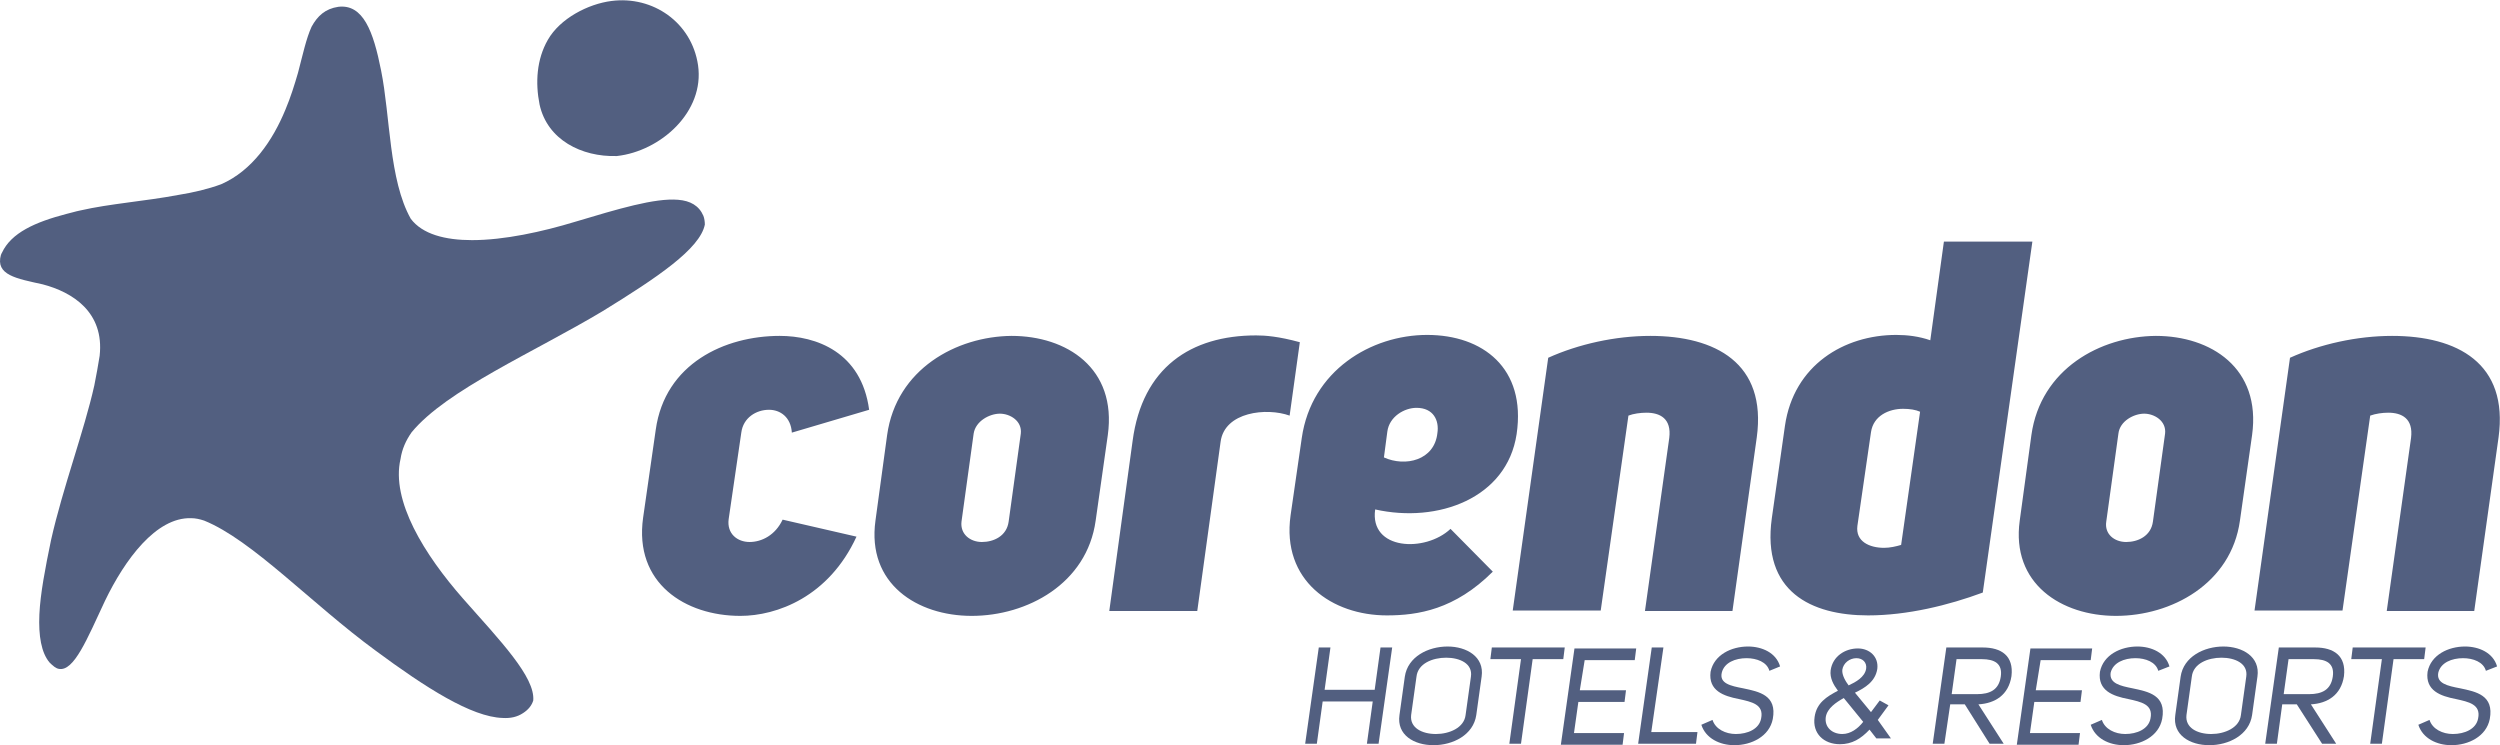 <?xml version="1.0" encoding="utf-8"?>
<!-- Generator: Adobe Illustrator 24.3.0, SVG Export Plug-In . SVG Version: 6.00 Build 0)  -->
<svg version="1.1" id="Laag_1" xmlns="http://www.w3.org/2000/svg" xmlns:xlink="http://www.w3.org/1999/xlink" x="0px" y="0px"
	 viewBox="0 0 514.3 153.3" style="enable-background:new 0 0 514.3 153.3;" xml:space="preserve">
<style type="text/css">
	.st0{fill:#525F80;}
</style>
<g>
	<path class="st0" d="M126.8,32.1L126.8,32.1c0.1,0,0.1,0,0.1,0c9-1,18.1-9.1,16.7-18.7c-1.3-8.8-9.3-14.3-17.8-13.2
		c-4.8,0.6-10.6,3.6-13.1,8c-2.3,4-2.6,8.8-1.7,13.3C112.6,28.8,119.7,32.3,126.8,32.1"/>
	<path class="st0" d="M20.5,73.2c1-9-5.6-13.1-11.7-14.7c-5.4-1.2-9.8-1.9-8.6-6.1c0.1-0.1,0.1-0.3,0.2-0.4c1.9-4.1,6.8-6.3,13.3-8
		c0.9-0.2,1.8-0.5,2.8-0.7c6.1-1.4,13.3-1.9,20.2-3.2c3.1-0.5,6.1-1.2,8.8-2.2c6.4-2.8,10.6-9,13.2-15.3c1.1-2.6,1.9-5.2,2.6-7.6
		c1-3.8,1.7-7.1,2.8-9.5c1.2-2.2,2.8-3.7,5.5-4.1c5.1-0.6,7.2,5,8.8,13.1C80.3,23.9,80,37,84.5,45c2.4,3.2,7.1,4.4,12.6,4.4
		c6.6,0,14.4-1.7,21.3-3.8c8.7-2.6,16.3-4.9,21.1-4.5c2.5,0.2,4.3,1.2,5.2,3.3c0.2,0.5,0.3,1.2,0.3,1.8c-1,5-9.8,10.9-21,17.8
		c-14.2,8.5-32.1,16.2-39.3,24.9c-1.2,1.7-2,3.5-2.3,5.5c-2,8.6,4.9,19.7,12.9,28.8c7.7,8.7,14.8,16.1,14.4,20.9
		c-0.3,1-1,1.9-2.1,2.6c-1.2,0.8-2.6,1.1-4.2,1c-6.4-0.2-15.8-6.2-26.2-13.9c-13.1-9.6-25.3-22.7-35.2-26.7
		c-0.9-0.3-1.8-0.5-2.7-0.5c-7.2-0.2-13.6,8.5-17.7,17c-3.7,7.9-6.4,14.6-9.5,14c-0.6-0.1-1.2-0.6-1.9-1.3c-1.7-2-2.3-5.5-2.1-9.9
		c0.2-4.3,1.2-9.5,2.4-15.3c2.4-10.7,6.8-22.4,8.9-31.8C19.8,77.2,20.2,75.2,20.5,73.2"/>
	<path class="st0" d="M463.8,125.6h18.1l5.7-40.1c1.1-0.4,2.5-0.6,3.7-0.6c2.8,0,5.2,1.2,4.7,5.2l-5,35.6h18l5-35.7
		c2.1-15.3-8.5-20.9-21.9-20.9c-7.2,0-14.8,1.7-21,4.5L463.8,125.6z M441.1,85.1c2.1,0,4.6,1.5,4.3,4.1l-2.5,18.1
		c-0.4,3-3.1,4.2-5.5,4.2s-4.5-1.6-4.1-4.2l2.5-18.1C436.1,86.6,439,85.1,441.1,85.1 M415.5,107.1c-1.8,13,8.6,19.6,19.8,19.6
		c11.4,0,23.7-6.6,25.5-19.6l2.5-17.6c1.9-13.8-8.5-20.4-19.8-20.4c-11.4,0.1-23.7,6.8-25.6,20.4L415.5,107.1z M391.1,112.1
		c-1,0.3-2.3,0.6-3.5,0.6c-3,0-5.9-1.3-5.5-4.5l2.8-19.3c0.5-3.4,3.7-4.8,6.6-4.8c1.4,0,2.6,0.2,3.5,0.6L391.1,112.1z M418.1,49.7
		h-18.2L397.1,70c-2.3-0.8-4.7-1.1-7-1.1c-10.7,0-21.1,6.2-22.9,18.7l-2.7,19c-2.1,15.1,8.1,20,19.8,20c8.1,0,16.6-2.1,23.6-4.7
		L418.1,49.7z M311.2,125.6h18.1l5.7-40.1c1-0.4,2.5-0.6,3.7-0.6c2.8,0,5.2,1.2,4.7,5.2l-5,35.6h18l5-35.7
		c2.1-15.3-8.5-20.9-21.9-20.9c-7.2,0-14.8,1.7-21,4.5L311.2,125.6z M285.4,88.8c0.4-3.1,3.5-4.9,6-4.9c3.5,0,4.7,2.6,4.3,5.2
		c-0.6,5.6-6.6,7-11,5L285.4,88.8z M282.9,104.8c12.9,2.9,27.1-2.3,29.1-15.5c2-13.6-7-20.4-18.4-20.4c-11.5,0-23.8,7.3-25.8,21.2
		l-2.3,15.9c-1.9,13.5,8.6,20.6,19.8,20.6c6.4,0,14-1.2,21.8-9l-8.7-8.8C293.2,113.7,281.7,113.2,282.9,104.8 M258.4,69
		c-13.4,0-23.4,6.6-25.4,21.7l-4.8,35h18.1l4.8-34.8c0.8-6.2,9.5-7.1,14.2-5.4l2.1-15.1C263,69.2,260.3,69,258.4,69 M205.7,85.1
		c2.1,0,4.6,1.5,4.3,4.1l-2.5,18.1c-0.4,3-3.1,4.2-5.5,4.2s-4.5-1.6-4.2-4.2l2.5-18.1C200.7,86.6,203.6,85.1,205.7,85.1
		 M180.1,107.1c-1.8,13,8.6,19.6,19.8,19.6c11.4,0,23.7-6.6,25.5-19.6l2.5-17.6c1.9-13.8-8.5-20.4-19.8-20.4
		c-11.3,0.1-23.7,6.8-25.6,20.4L180.1,107.1z M161,106.9c-1.5,3.2-4.3,4.6-6.8,4.6s-4.7-1.7-4.3-4.7l2.6-17.8
		c0.4-3.1,3.1-4.7,5.7-4.7c2.3,0,4.5,1.5,4.7,4.7l15.9-4.7c-1.6-11.9-10.9-15.2-18.4-15.2c-11.3,0-23.6,5.7-25.5,19.3l-2.6,18.1
		c-1.9,13.5,8.7,20.2,20,20.2c7.5,0,18.2-3.9,23.9-16.3L161,106.9z"/>
</g>
<g>
	<path class="st0" d="M270.9,153h-2.4l2.8-19.8h2.4l-1.2,8.7h10.3l1.2-8.7h2.4l-2.8,19.8h-2.4l1.2-8.7h-10.3L270.9,153z"/>
	<path class="st0" d="M289,139.2c0.6-4.1,4.8-6.2,8.8-6.2c3.9,0,7.6,2.1,7,6.2l-1.1,7.9c-0.6,4.1-4.8,6.2-8.8,6.2
		c-4,0-7.6-2.1-7-6.2L289,139.2z M290.3,147.1c-0.3,2.6,2.2,3.9,5.1,3.9c2.8,0,5.8-1.3,6.1-3.9l1.1-7.9c0.4-2.7-2.3-3.9-5.1-3.9
		c-2.8,0-5.8,1.2-6.1,3.9L290.3,147.1z"/>
	<path class="st0" d="M315.3,135.6l-2.4,17.4h-2.4l2.4-17.4h-6.3l0.3-2.4h15l-0.3,2.4H315.3z"/>
	<path class="st0" d="M325,142h9.5l-0.3,2.4h-9.5l-0.9,6.4h10.3l-0.3,2.4h-12.7l2.8-19.8h12.7l-0.3,2.4h-10.3L325,142z"/>
	<path class="st0" d="M339.8,133.2h2.4l-2.5,17.4h9.5l-0.3,2.4H337L339.8,133.2z"/>
	<path class="st0" d="M358.6,141.6c3.3,0.7,7,1.4,6.1,6.3c-0.7,3.6-4.4,5.4-7.9,5.4c-3,0-5.9-1.4-6.8-4.2l2.3-1
		c0.6,1.9,2.7,2.9,4.8,2.9c2.4,0,4.8-1,5.2-3.2c0.6-2.9-1.9-3.4-4.6-4c-3.1-0.6-6.3-1.7-5.8-5.6c0.7-3.5,4.3-5.2,7.7-5.2
		c2.9,0,5.8,1.3,6.6,4.1L364,138c-0.5-1.8-2.6-2.6-4.7-2.6c-2.3,0-4.6,0.9-5.1,3C353.7,140.6,356,141.1,358.6,141.6z"/>
	<path class="st0" d="M384.9,146.5c0.6-0.8,1.3-1.7,1.8-2.4l1.8,1l-2.2,3l2.7,3.8h-3l-1.4-1.8c-1.8,1.9-3.6,3-6.1,3
		c-3.3,0-5.7-2.2-5.2-5.6c0.4-2.9,2.5-4.2,4.8-5.4c-0.9-1.2-1.7-2.6-1.5-4.2c0.4-2.9,3-4.5,5.6-4.5c2.4,0,4.3,1.7,4,4.2
		c-0.4,2.6-2.5,3.9-4.6,4.9L384.9,146.5z M379.3,143.6c-1.6,0.9-3.4,2.1-3.7,3.9c-0.3,2.1,1.3,3.5,3.4,3.5c1.7,0,3.2-1.1,4.3-2.5
		L379.3,143.6z M379,137.8c-0.1,1.1,0.7,2.4,1.3,3.2c1.5-0.7,3.3-1.7,3.6-3.4c0.2-1.3-0.7-2.2-2-2.2
		C380.5,135.4,379.2,136.4,379,137.8z"/>
	<path class="st0" d="M404.2,144.9h-3L400,153h-2.4l2.8-19.8h7.5c3.8,0,6.4,1.7,5.9,5.9c-0.6,3.9-3.4,5.6-6.8,5.8l5.2,8.1h-2.9
		L404.2,144.9z M406.7,142.8c2.7,0,4.5-0.9,4.9-3.6c0.4-2.7-1.3-3.6-3.9-3.6h-5.2l-1,7.2L406.7,142.8L406.7,142.8z"/>
	<path class="st0" d="M418.8,142h9.5l-0.3,2.4h-9.5l-0.9,6.4h10.3l-0.3,2.4h-12.7l2.8-19.8h12.7l-0.3,2.4h-10.3L418.8,142z"/>
	<path class="st0" d="M438.7,141.6c3.3,0.7,7,1.4,6.1,6.3c-0.7,3.6-4.4,5.4-7.9,5.4c-3,0-5.9-1.4-6.8-4.2l2.3-1
		c0.6,1.9,2.7,2.9,4.8,2.9c2.4,0,4.8-1,5.2-3.2c0.6-2.9-1.9-3.4-4.6-4c-3.1-0.6-6.3-1.7-5.8-5.6c0.7-3.5,4.3-5.2,7.7-5.2
		c2.9,0,5.8,1.3,6.6,4.1l-2.3,0.9c-0.5-1.8-2.6-2.6-4.7-2.6c-2.3,0-4.6,0.9-5.1,3C433.9,140.6,436.2,141.1,438.7,141.6z"/>
	<path class="st0" d="M448.6,139.2c0.6-4.1,4.8-6.2,8.8-6.2c3.9,0,7.6,2.1,7,6.2l-1.1,7.9c-0.6,4.1-4.8,6.2-8.8,6.2
		c-4,0-7.6-2.1-7-6.2L448.6,139.2z M449.8,147.1c-0.3,2.6,2.2,3.9,5.1,3.9c2.8,0,5.8-1.3,6.1-3.9l1.1-7.9c0.4-2.7-2.3-3.9-5.1-3.9
		c-2.8,0-5.8,1.2-6.1,3.9L449.8,147.1z"/>
	<path class="st0" d="M472.5,144.9h-3l-1.1,8.1H466l2.8-19.8h7.5c3.8,0,6.4,1.7,5.9,5.9c-0.6,3.9-3.4,5.6-6.8,5.8l5.2,8.1h-2.9
		L472.5,144.9z M475,142.8c2.7,0,4.5-0.9,4.9-3.6c0.4-2.7-1.3-3.6-3.9-3.6h-5.2l-1,7.2L475,142.8L475,142.8z"/>
	<path class="st0" d="M492.4,135.6L490,153h-2.4l2.4-17.4h-6.3l0.3-2.4h15l-0.3,2.4H492.4z"/>
	<path class="st0" d="M506.1,141.6c3.3,0.7,7,1.4,6.1,6.3c-0.7,3.6-4.4,5.4-7.9,5.4c-3,0-5.9-1.4-6.8-4.2l2.3-1
		c0.6,1.9,2.7,2.9,4.8,2.9c2.4,0,4.8-1,5.2-3.2c0.6-2.9-1.9-3.4-4.6-4c-3.1-0.6-6.3-1.7-5.8-5.6c0.7-3.5,4.3-5.2,7.7-5.2
		c2.9,0,5.8,1.3,6.6,4.1l-2.3,0.9c-0.5-1.8-2.6-2.6-4.7-2.6c-2.3,0-4.6,0.9-5.1,3C501.2,140.6,503.5,141.1,506.1,141.6z"/>
</g>
</svg>
